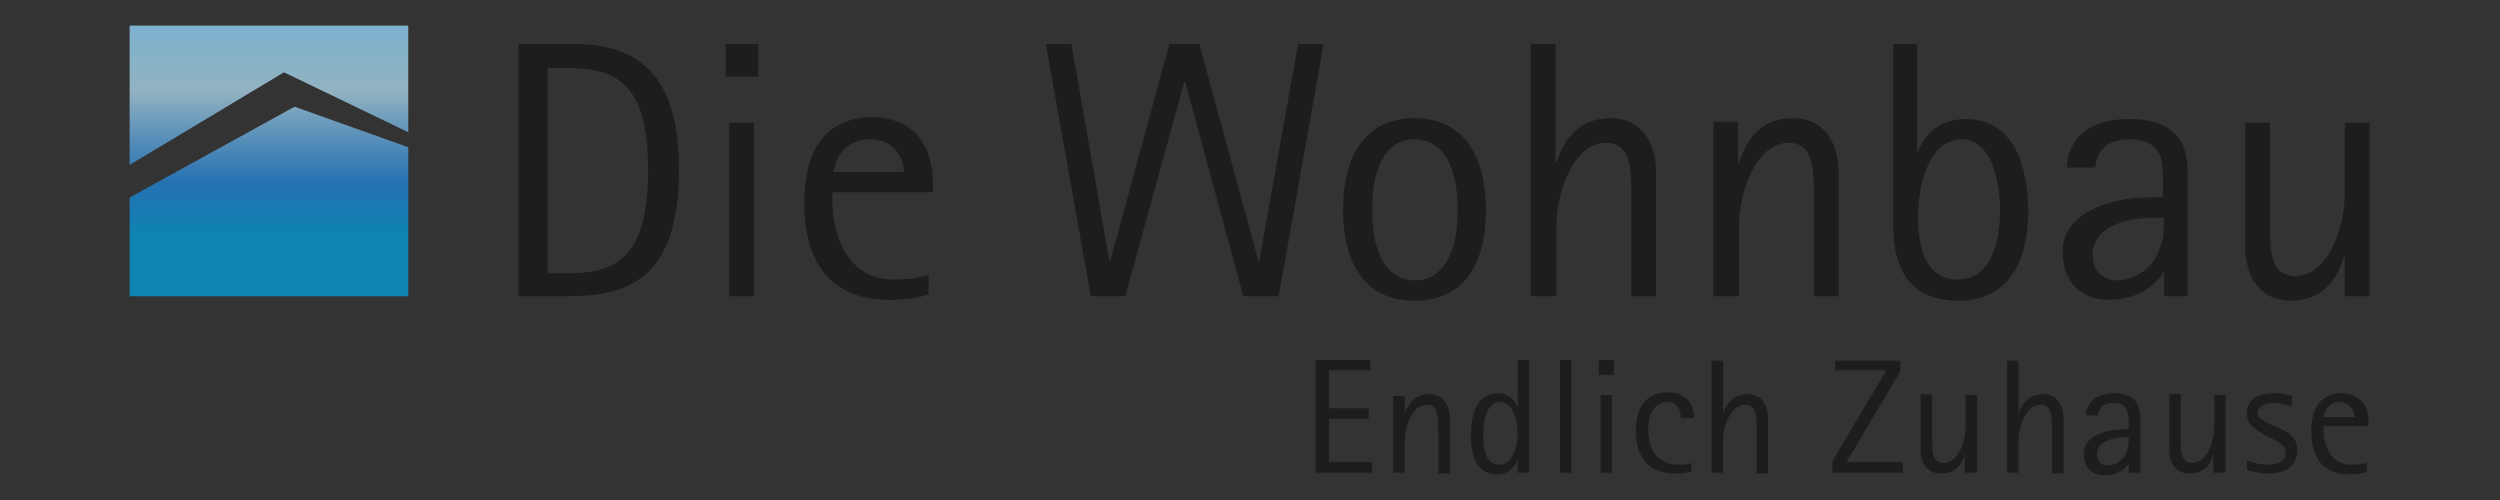 <?xml version="1.0" encoding="utf-8"?>
<!-- Generator: Adobe Illustrator 24.1.0, SVG Export Plug-In . SVG Version: 6.00 Build 0)  -->
<svg version="1.1" id="Ebene_1" xmlns="http://www.w3.org/2000/svg" xmlns:xlink="http://www.w3.org/1999/xlink" x="0px" y="0px"
	 viewBox="0 0 283.5 56.7" style="enable-background:new 0 0 283.5 56.7;" xml:space="preserve">
<rect x="0" y="0" width="283.5" height="56.7" fill="#333333" stroke="none"/>
<style type="text/css">
	.st0{fill:#1D1D1B;}
	.st1{clip-path:url(#SVGID_2_);fill:url(#SVGID_3_);}
	.st2{clip-path:url(#SVGID_5_);fill:url(#SVGID_6_);}
</style>
<g>
	<path class="st0" d="M265.9,33.6h2.8V13.9h-2.8V22c0,3.6-1.8,9.3-5.6,9.3c-2.9,0-2.9-3-2.9-6.4v-11h-2.8V28c0,3.3,1.7,6.1,5.1,6.1
		c4.4,0,5.6-3.4,6.1-5h0.1V33.6z M245.4,24.7c0,2.4-0.2,2.8-0.7,4c-0.8,1.9-2.8,3.1-4.6,3.1c-1.5,0-2.8-1-2.8-2.9
		c0-3.4,4.4-4.2,6.5-4.2H245.4z M245.4,33.6h2.7V19.8c0-2.5-0.5-6.3-6.6-6.3c-5.4,0-7.1,3-7.1,5.5h3.2c0.2-1.5,0.8-3.2,4-3.2
		c1.5,0,3.2,0.5,3.6,2.7c0.1,0.7,0.1,2.8,0.1,3.8c-0.7,0.1-1.2,0.1-2,0.1c-3.4,0-9.4,1.5-9.4,6.1c0,3.5,2.1,5.5,5.3,5.5
		c3.6,0,5.6-2.1,6.1-3.1h0.1V33.6z M217.5,24.6c0-3.9,1.4-8.8,4.9-8.8c3.3,0,4.4,4.3,4.4,8.1c0,3.9-1.2,7.8-4.8,7.8
		C217.8,31.7,217.5,26.8,217.5,24.6 M217.5,5h-2.8v20.5c0,2.6,0.3,8.6,7.4,8.6c5.6,0,7.9-4.4,7.9-10.1c0-5.1-1.6-10.5-7.1-10.5
		c-3.4,0-4.9,2.3-5.4,3.7h-0.1V5z M194.4,33.6h2.8v-8.1c0-3.6,1.9-9.3,5.6-9.3c2.9,0,2.9,3,2.9,6.4v11h2.8V19.5
		c0-3.3-1.7-6.1-5.1-6.1c-4.4,0-5.6,3.4-6.2,5h-0.1v-4.6h-2.8V33.6z M173.7,33.6h2.8v-8.1c0-3.6,1.9-9.3,5.6-9.3
		c2.9,0,2.9,3,2.9,6.4v11h2.8V19.5c0-3.3-1.7-6.1-5.1-6.1c-4.4,0-5.6,3.4-6.2,5h-0.1V5h-2.8V33.6z M155.6,23.8c0-4.9,1.6-8,4.8-8
		c3.2,0,4.9,3,4.9,8c0,5-1.7,8-4.9,8C157.2,31.7,155.6,28.7,155.6,23.8 M160.4,34.1c5.9,0,8.1-4.5,8.1-10.3c0-5.8-2.3-10.4-8.1-10.4
		c-5.8,0-8.1,4.6-8.1,10.4C152.3,29.6,154.6,34.1,160.4,34.1 M123.7,33.6h3.9l6.7-24.3h0.1l6.6,24.3h4L150.1,5h-2.9l-4.4,24.6h-0.1
		L136,5h-3.4l-6.7,24.6h-0.1L121.5,5h-2.9L123.7,33.6z M94.5,19.5c0.2-1.3,1.2-3.7,4.2-3.7c2.9,0,3.8,2.4,3.8,3.7H94.5z M105.3,31.2
		c-0.9,0.2-1.7,0.5-3.9,0.5c-5.7,0-7-5.7-7-8.7v-1.2h11.4v-1c0-4.3-2.2-7.5-6.9-7.5c-5.3,0-7.7,3.8-7.7,9.7c0,7.3,3.5,11,9.6,11
		c1.8,0,3.3-0.2,4.5-0.6V31.2z M82.2,8.7H86V5h-3.7V8.7z M82.7,33.6h2.8V13.9h-2.8V33.6z M62.1,7.7h1.8c5.6,0,9.6,1.2,9.6,11.6
		c0,10-3.7,11.7-9.2,11.7h-2.2V7.7z M58.8,33.6h5.4C71,33.6,77,31.9,77,19.2C77,10.2,73.8,5,65.2,5h-6.4V33.6z"/>
	<path class="st0" d="M263.5,47.3c0.1-0.6,0.5-1.7,1.8-1.7c1.3,0,1.7,1.1,1.7,1.7H263.5z M268.3,52.5c-0.4,0.1-0.8,0.2-1.7,0.2
		c-2.5,0-3.1-2.5-3.1-3.9v-0.5h5.1v-0.4c0-1.9-1-3.3-3.1-3.3c-2.3,0-3.4,1.7-3.4,4.3c0,3.3,1.6,4.9,4.3,4.9c0.8,0,1.5-0.1,2-0.3
		V52.5z M257.6,48.2c-0.7-0.4-1.6-0.7-1.6-1.4c0-0.6,0.7-1.1,1.8-1.1c0.9,0,1.8,0.3,2.1,0.4v-1.2c-0.4-0.1-1.1-0.3-2.1-0.3
		c-2,0-3,0.9-3,2.3c0,1.4,1.2,1.9,2,2.4l0.8,0.4c0.5,0.3,1.6,0.7,1.6,1.6c0,1-0.9,1.4-2.1,1.4c-1,0-2.1-0.4-2.3-0.5v1.1
		c0.4,0.1,1.3,0.4,2.4,0.4c2.1,0,3.3-0.9,3.3-2.7c0-1.5-1.1-2-2.1-2.5L257.6,48.2z M251.1,53.6h1.3v-8.8h-1.3v3.6
		c0,1.6-0.8,4.1-2.5,4.1c-1.3,0-1.3-1.3-1.3-2.9v-4.9H246v6.3c0,1.5,0.7,2.7,2.3,2.7c2,0,2.5-1.5,2.7-2.2h0V53.6z M241.4,49.6
		c0,1.1-0.1,1.3-0.3,1.8c-0.4,0.9-1.3,1.4-2.1,1.4c-0.6,0-1.2-0.4-1.2-1.3c0-1.5,2-1.9,2.9-1.9H241.4z M241.5,53.6h1.2v-6.2
		c0-1.1-0.2-2.8-3-2.8c-2.4,0-3.1,1.4-3.2,2.5h1.4c0.1-0.7,0.4-1.4,1.8-1.4c0.7,0,1.4,0.2,1.6,1.2c0.1,0.3,0.1,1.3,0.1,1.7
		c-0.3,0.1-0.6,0.1-0.9,0.1c-1.5,0-4.2,0.7-4.2,2.7c0,1.6,0.9,2.5,2.4,2.5c1.6,0,2.5-0.9,2.7-1.4h0V53.6z M227.6,53.6h1.3V50
		c0-1.6,0.8-4.1,2.5-4.1c1.3,0,1.3,1.4,1.3,2.9v4.9h1.3v-6.3c0-1.5-0.8-2.7-2.3-2.7c-2,0-2.5,1.5-2.8,2.2h0v-6h-1.3V53.6z
		 M222.9,53.6h1.3v-8.8h-1.3v3.6c0,1.6-0.8,4.1-2.5,4.1c-1.3,0-1.3-1.3-1.3-2.9v-4.9h-1.3v6.3c0,1.5,0.7,2.7,2.3,2.7
		c2,0,2.5-1.5,2.7-2.2h0V53.6z M207.8,53.6h8v-1.2h-6.4l6.1-10.3v-1.2h-7.4V42h5.8l-6.1,10.3V53.6z M194.1,53.6h1.3V50
		c0-1.6,0.8-4.1,2.5-4.1c1.3,0,1.3,1.4,1.3,2.9v4.9h1.3v-6.3c0-1.5-0.8-2.7-2.3-2.7c-2,0-2.5,1.5-2.8,2.2h0v-6h-1.3V53.6z
		 M191.8,52.5c-0.5,0.2-1.1,0.2-1.4,0.2c-2.9,0-3.5-2.4-3.5-4c0-1.3,0.5-3.1,2.1-3.1c1.2,0,1.6,0.9,1.6,1.8h1.5c0-1.4-0.7-2.9-3-2.9
		c-2.5,0-3.6,1.8-3.6,4.4c0,3.2,1.7,4.8,4.5,4.8c0.8,0,1.3-0.1,1.8-0.2V52.5z M181.3,42.5h1.7v-1.7h-1.7V42.5z M181.5,53.6h1.3v-8.8
		h-1.3V53.6z M176.9,53.6h1.3V40.8h-1.3V53.6z M168.2,49.5c0-1.9,0.4-3.9,1.9-3.9c1.3,0,2,1.6,2,3.6c0,1.5-0.6,3.5-2.1,3.5
		C168.4,52.7,168.2,50.6,168.2,49.5 M172.1,53.6h1.3V40.8h-1.3v5.4h0c-0.2-0.6-0.8-1.6-2.3-1.6c-2.2,0-3,2.3-3,4.7
		c0,2.8,0.9,4.5,3,4.5c1.4,0,2.1-1.1,2.3-1.7h0V53.6z M158,53.6h1.3V50c0-1.6,0.8-4.1,2.5-4.1c1.3,0,1.3,1.4,1.3,2.9v4.9h1.3v-6.3
		c0-1.5-0.8-2.7-2.3-2.7c-2,0-2.5,1.5-2.8,2.2h0v-2H158V53.6z M149.3,53.6h6.3v-1.2h-4.9v-4.9h4.5v-1.2h-4.5V42h4.7v-1.2h-6.2V53.6z
		"/>
</g>
<g>
	<defs>
		<polygon id="SVGID_1_" points="14.7,2.9 14.7,18.7 32.2,8.2 46.3,15 46.3,2.9 		"/>
	</defs>
	<clipPath id="SVGID_2_">
		<use xlink:href="#SVGID_1_"  style="overflow:visible;"/>
	</clipPath>
	
		<linearGradient id="SVGID_3_" gradientUnits="userSpaceOnUse" x1="1.058" y1="56.752" x2="2.058" y2="56.752" gradientTransform="matrix(-9.628580e-02 -55.169 -55.169 9.628580e-02 3161.56 79.561)">
		<stop  offset="0" style="stop-color:#0E84B2"/>
		<stop  offset="0.107" style="stop-color:#2671B2"/>
		<stop  offset="0.21" style="stop-color:#5F93BA"/>
		<stop  offset="0.295" style="stop-color:#92B2C1"/>
		<stop  offset="0.62" style="stop-color:#5EB0E1"/>
		<stop  offset="0.71" style="stop-color:#60B1E1"/>
		<stop  offset="0.742" style="stop-color:#67B4E0"/>
		<stop  offset="0.765" style="stop-color:#73B8DF"/>
		<stop  offset="0.784" style="stop-color:#83BFDD"/>
		<stop  offset="0.8" style="stop-color:#99C9DA"/>
		<stop  offset="0.814" style="stop-color:#B5D4D7"/>
		<stop  offset="0.827" style="stop-color:#D5E1D4"/>
		<stop  offset="0.838" style="stop-color:#F9F0D0"/>
		<stop  offset="0.84" style="stop-color:#FEF2CF"/>
		<stop  offset="0.958" style="stop-color:#0E84B2"/>
		<stop  offset="1" style="stop-color:#0E84B2"/>
	</linearGradient>
	<polygon class="st1" points="14.7,18.7 14.7,2.9 46.3,2.9 46.4,18.7 	"/>
</g>
<g>
	<defs>
		<polygon id="SVGID_4_" points="14.7,22.4 14.7,33.6 46.3,33.6 46.3,16.7 33.4,12.1 		"/>
	</defs>
	<clipPath id="SVGID_5_">
		<use xlink:href="#SVGID_4_"  style="overflow:visible;"/>
	</clipPath>
	
		<linearGradient id="SVGID_6_" gradientUnits="userSpaceOnUse" x1="1.058" y1="56.752" x2="2.058" y2="56.752" gradientTransform="matrix(-9.628580e-02 -55.169 -55.169 9.628580e-02 3161.56 79.561)">
		<stop  offset="0" style="stop-color:#0E84B2"/>
		<stop  offset="0.107" style="stop-color:#2671B2"/>
		<stop  offset="0.21" style="stop-color:#5F93BA"/>
		<stop  offset="0.295" style="stop-color:#92B2C1"/>
		<stop  offset="0.62" style="stop-color:#5EB0E1"/>
		<stop  offset="0.71" style="stop-color:#60B1E1"/>
		<stop  offset="0.742" style="stop-color:#67B4E0"/>
		<stop  offset="0.765" style="stop-color:#73B8DF"/>
		<stop  offset="0.784" style="stop-color:#83BFDD"/>
		<stop  offset="0.8" style="stop-color:#99C9DA"/>
		<stop  offset="0.814" style="stop-color:#B5D4D7"/>
		<stop  offset="0.827" style="stop-color:#D5E1D4"/>
		<stop  offset="0.838" style="stop-color:#F9F0D0"/>
		<stop  offset="0.84" style="stop-color:#FEF2CF"/>
		<stop  offset="0.958" style="stop-color:#0E84B2"/>
		<stop  offset="1" style="stop-color:#0E84B2"/>
	</linearGradient>
	<polygon class="st2" points="14.7,33.7 14.7,12.1 46.3,12 46.4,33.6 	"/>
</g>
</svg>
